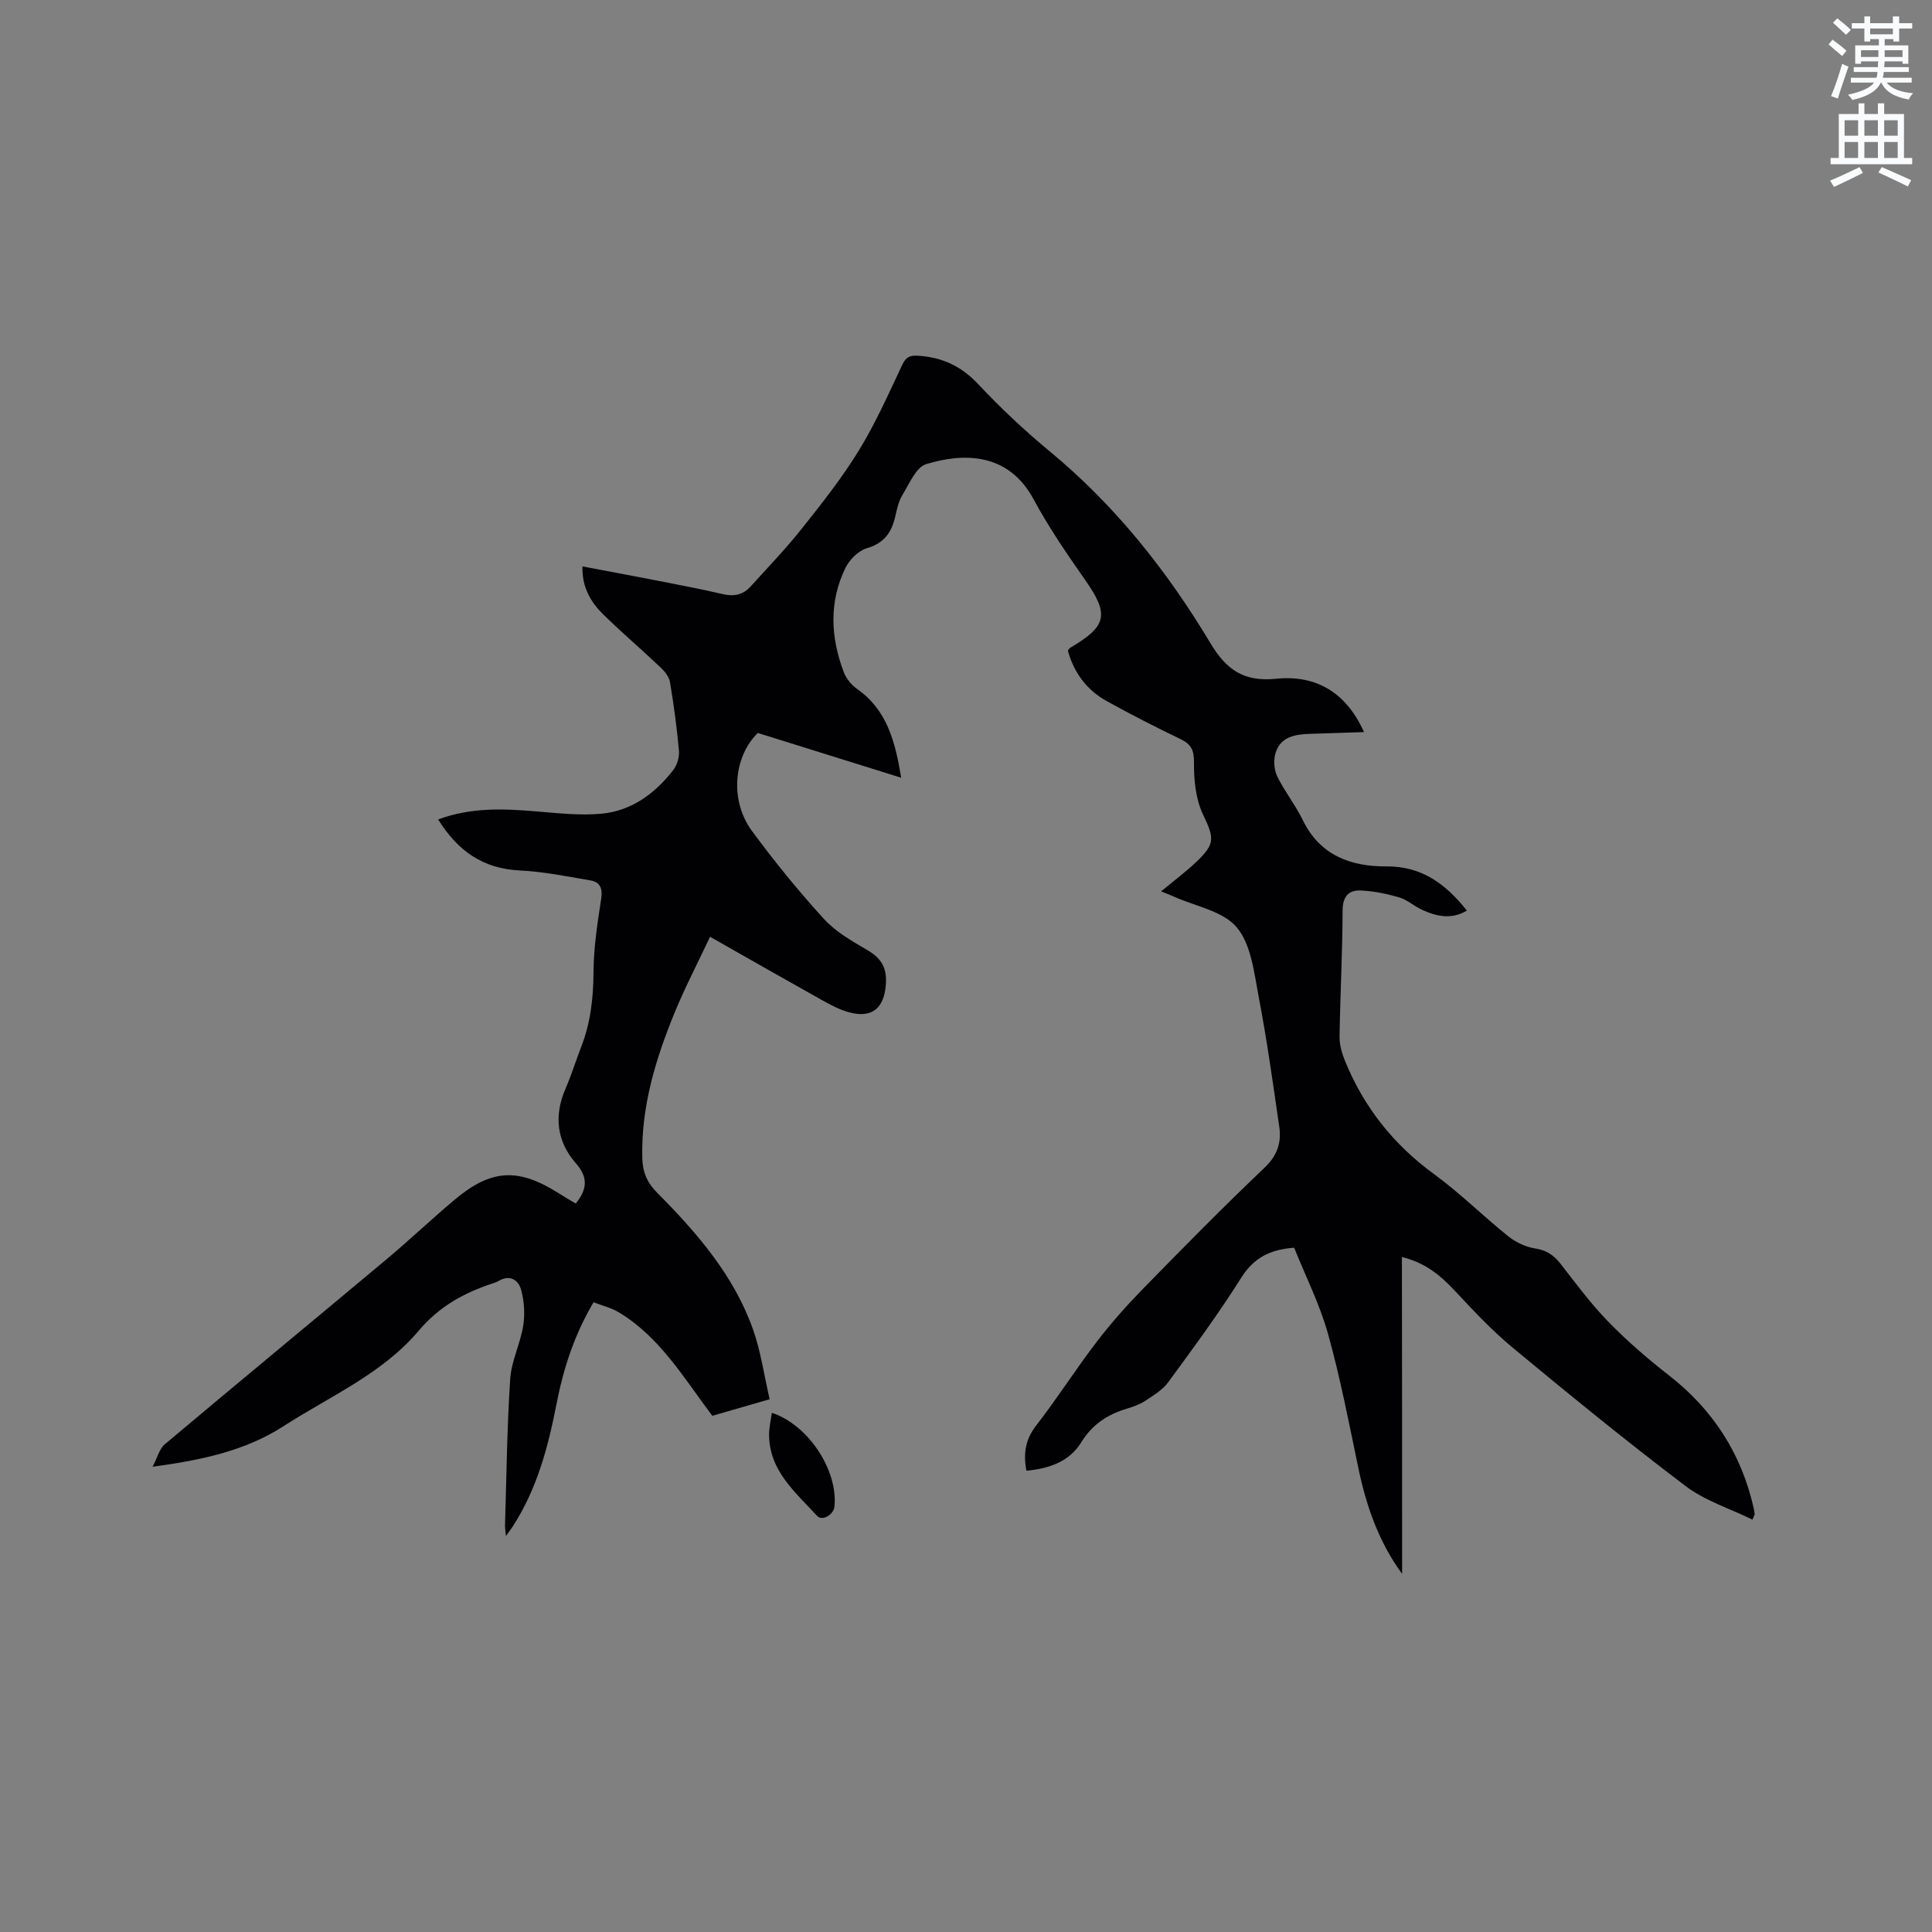 <svg enable-background="new 0 0 400 400" viewBox="0 0 400 400" xmlns="http://www.w3.org/2000/svg"><rect x="0" y="0" width="400" height="400" fill="#808080" stroke="none"/><path d="m378.6 9.2.8-1c.9.7 1.9 1.4 2.9 2.3l-.9 1.1c-1.1-.9-2-1.7-2.8-2.4zm.5 10.7c.9-2.1 1.6-4.3 2.3-6.7.4.2.8.4 1.3.6-.7 2.1-1.5 4.3-2.2 6.6zm.4-15.2.9-.9c1 .8 2 1.6 2.8 2.4l-1 1c-1-.9-1.9-1.8-2.7-2.5zm12.5-1.3h1.2v1.4h2.7v1.1h-2.7v2.7h-1.2v-.5h-1.8v1.3h4.9v3.8h-1.2v-.5h-3.7c0 .4-.1.9-.1 1.2h5.1v1h-5.2c0 .5-.1.9-.2 1.2h6v1h-5.2c1.1 1.3 2.9 2 5.5 2.2-.4.4-.7.8-.9 1.3-2.9-.5-4.8-1.6-5.7-3.5h-.1c-.8 1.7-2.7 2.9-5.9 3.6-.2-.4-.6-.8-.9-1.1 2.8-.6 4.6-1.4 5.4-2.5h-4.8v-1h5.3c.1-.3.2-.7.2-1.2h-4.9v-1h5c0-.4 0-.8.1-1.2h-3.6v.5h-1.2v-3.8h4.9v-1.3h-1.8v.5h-1.2v-2.7h-2.6v-1.1h2.6v-1.4h1.2v1.4h4.7v-1.4zm-6.7 8.4h3.6c0-.4 0-.9 0-1.4h-3.6zm1.9-4.7h4.7v-1.2h-4.7zm6.7 3.3h-3.7v1.4h3.7z" fill="#fafbfc"/><path d="m384.7 21.4h1.3v2.2h2.8v-2.2h1.3v2.2h4.1v9.1h1.7v1.3h-16.9v-1.3h1.7v-9.1h4.1v-2.2zm.3 13.2.7 1.2c-1.8.9-3.8 1.9-6 2.9-.2-.4-.5-.8-.8-1.3 2.4-1 4.4-2 6.1-2.8zm-3.1-6.5h2.8v-3.2h-2.8zm0 4.6h2.8v-3.3h-2.8zm4.1-4.6h2.8v-3.2h-2.8zm0 4.6h2.8v-3.3h-2.8zm3.6 1.9c2.1.9 4.1 1.8 6.1 2.7l-.7 1.3c-2.2-1.1-4.2-2-6.1-2.9zm3.3-9.7h-2.8v3.2h2.8zm-2.8 7.8h2.8v-3.3h-2.8z" fill="#fafbfc"/><g fill="#010104"><path d="m290.29 325.85c-4.85-6.63-7.41-14.03-9.04-21.83-1.95-9.32-3.74-18.7-6.3-27.86-1.72-6.16-4.67-11.98-7.01-17.83-4.98.35-8.37 2.09-10.98 6.24-4.67 7.44-9.91 14.53-15.11 21.63-1.17 1.59-3.06 2.71-4.76 3.84-1.13.74-2.48 1.22-3.79 1.61-3.98 1.19-7.15 3.25-9.41 6.93-2.52 4.1-6.73 5.47-11.38 5.92-.68-3.54-.22-6.46 2.01-9.35 4.35-5.61 8.17-11.62 12.48-17.26 2.95-3.86 6.19-7.52 9.58-10.99 8.3-8.5 16.64-16.97 25.24-25.15 2.66-2.53 3.51-5.2 3.04-8.46-1.31-9.01-2.56-18.03-4.27-26.97-.95-4.96-1.55-10.78-4.54-14.33-2.85-3.39-8.6-4.36-13.07-6.38-.75-.34-1.53-.63-2.58-1.06 2.6-2.17 5.14-4.05 7.4-6.21 3.92-3.75 3.52-4.93 1.24-9.78-1.5-3.18-1.87-7.12-1.84-10.71.02-2.56-.59-3.77-2.79-4.83-5.15-2.48-10.25-5.08-15.25-7.85-4.16-2.3-6.82-5.9-8.07-10.45.2-.27.29-.49.46-.59 7.73-4.54 8.12-6.92 3.05-14.16-3.77-5.37-7.5-10.83-10.6-16.59-5.24-9.75-14.57-9.65-22.26-7.28-2.09.64-3.45 4.01-4.86 6.31-.81 1.31-1.18 2.95-1.52 4.49-.75 3.33-2.31 5.57-5.9 6.61-1.74.51-3.58 2.35-4.41 4.05-3.45 7.06-3.09 14.38-.36 21.59.5 1.31 1.54 2.63 2.68 3.43 6.24 4.34 7.97 10.86 9.21 18.44-10.16-3.17-19.88-6.21-29.69-9.27-5.01 4.95-5.86 13.96-1.21 20.28 4.64 6.31 9.61 12.42 14.89 18.21 2.44 2.68 5.82 4.6 9 6.46 2.88 1.68 4.09 3.66 3.84 7.1-.35 4.91-2.81 7.1-7.68 5.77-1.91-.52-3.73-1.5-5.48-2.47-7.57-4.23-15.1-8.53-23.24-13.15-2.52 5.36-5.15 10.4-7.31 15.64-3.96 9.65-6.98 19.54-6.72 30.17.07 2.93 1 5.1 3.12 7.23 8.18 8.23 15.77 17 19.76 28.12 1.65 4.61 2.32 9.56 3.49 14.59-4.44 1.28-8.16 2.36-11.87 3.43-5.9-7.81-10.81-16.28-19.35-21.42-1.57-.95-3.45-1.39-5.24-2.09-4.03 6.79-6.26 13.82-7.68 21.11-1.73 8.89-4.04 17.55-9.02 25.26-.33.51-.71.99-1.45 2.03-.1-1.18-.2-1.75-.18-2.31.31-10.07.41-20.15 1.07-30.19.24-3.71 2.09-7.29 2.69-11.02.39-2.4.22-5.05-.41-7.4-.55-2.07-2.3-3.29-4.69-1.89-.36.21-.77.35-1.17.49-5.98 1.96-11.12 4.78-15.4 9.85-7.51 8.89-18.31 13.51-27.91 19.7-8.03 5.17-16.86 7.01-27.15 8.43 1.03-1.96 1.42-3.73 2.52-4.65 15.26-12.83 30.63-25.52 45.92-38.31 4.79-4.01 9.33-8.33 14.12-12.35 7.58-6.36 13.16-6.63 21.57-1.29 1.15.73 2.34 1.42 3.48 2.1 2.3-2.88 2.7-5.3.01-8.36-3.94-4.5-4.57-9.83-2.11-15.46 1.23-2.81 2.11-5.76 3.23-8.62 1.96-5 2.52-10.16 2.55-15.53.03-5.06.83-10.13 1.59-15.15.33-2.13-.25-3.43-2.18-3.77-4.87-.84-9.76-1.83-14.68-2.07-7.62-.37-12.84-4.04-16.89-10.56 6.85-2.55 13.56-2.23 20.33-1.67 4.51.37 9.1.9 13.56.47 6.19-.61 11.02-4.18 14.78-9.03.8-1.03 1.29-2.69 1.18-3.99-.42-4.74-1.07-9.48-1.85-14.18-.18-1.1-1.06-2.23-1.92-3.04-3.92-3.72-8.05-7.23-11.9-11.01-2.59-2.54-4.43-5.61-4.31-9.94 5.17.98 10.12 1.89 15.07 2.86 4.67.92 9.36 1.79 14 2.88 2.31.54 4.19.14 5.75-1.59 3.55-3.93 7.24-7.75 10.53-11.89 4.15-5.22 8.33-10.49 11.81-16.16 3.47-5.64 6.19-11.76 9.02-17.77.78-1.66 1.53-2.06 3.31-1.95 4.99.32 8.95 2.15 12.45 5.89 4.63 4.94 9.61 9.61 14.83 13.93 13.57 11.21 24.32 24.79 33.29 39.76 3.3 5.5 6.94 7.97 13.56 7.3 8.05-.82 14.41 2.61 18.19 11.04-3.91.13-7.46.25-11 .36-3.2.1-6.37.52-7.37 4.17-.39 1.44-.22 3.37.44 4.71 1.54 3.12 3.77 5.91 5.29 9.04 3.56 7.3 9.99 9.57 17.28 9.53 7.42-.04 12.29 3.67 16.67 9.15-3.29 1.93-6.32 1.18-9.26-.15-1.64-.74-3.05-2.07-4.73-2.57-2.58-.76-5.29-1.32-7.97-1.44-2.53-.11-3.77 1.21-3.78 4.17-.02 8.69-.5 17.38-.63 26.07-.03 1.71.5 3.52 1.16 5.12 3.9 9.51 10 17.23 18.37 23.33 5.38 3.92 10.15 8.69 15.36 12.87 1.56 1.25 3.62 2.24 5.57 2.54 2.31.36 3.83 1.33 5.22 3.09 3.2 4.09 6.29 8.32 9.9 12.02 3.89 4 8.14 7.69 12.55 11.12 9.17 7.12 15.05 16.23 17.61 27.52.09.41.15.83.21 1.25.01.09-.07.19-.46 1.15-4.67-2.29-9.81-3.89-13.85-6.95-12.17-9.21-24-18.88-35.76-28.62-4.38-3.63-8.3-7.84-12.19-12-2.97-3.17-6.19-5.7-10.78-6.79.04 22.02.04 43.81.04 65.59z"/><path d="m159.79 292.5c7.54 2.48 13.71 11.86 12.98 19.4-.17 1.71-2.54 3.12-3.62 1.93-4.43-4.86-9.83-9.24-9.92-16.67-.02-1.53.36-3.07.56-4.66z"/></g></svg>